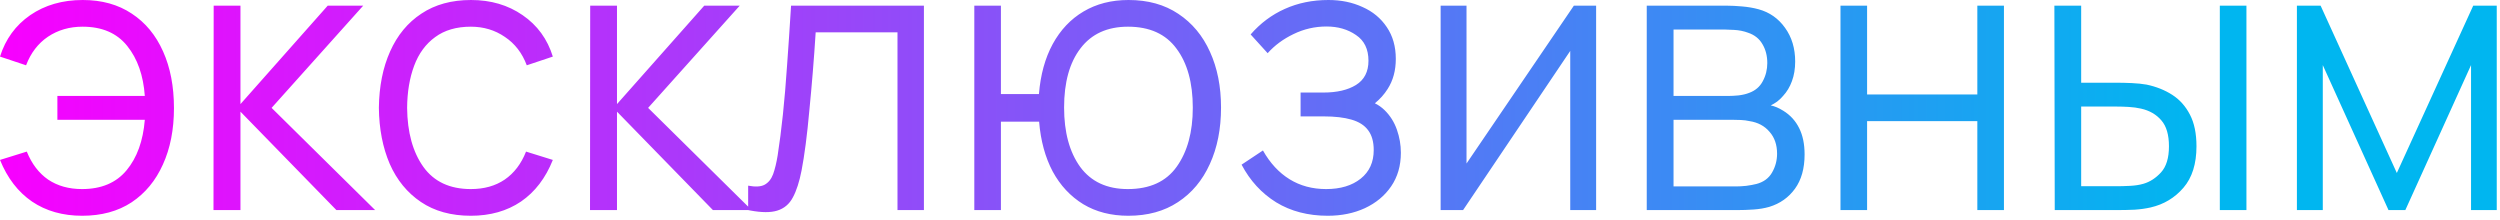 <?xml version="1.0" encoding="UTF-8"?> <svg xmlns="http://www.w3.org/2000/svg" width="568" height="50" viewBox="0 0 568 50" fill="none"><path d="M18.795 0C23.127 0 26.842 1.032 29.94 3.096C33.039 5.131 35.41 7.998 37.055 11.696C38.7 15.366 39.522 19.651 39.523 24.553C39.523 29.426 38.686 33.698 37.014 37.367C35.369 41.036 32.997 43.903 29.899 45.967C26.801 48.002 23.059 49.02 18.672 49.02C14.258 49.02 10.46 47.945 7.279 45.795C4.099 43.616 1.672 40.463 0 36.335L6.087 34.443C7.211 37.224 8.829 39.345 10.94 40.807C13.078 42.24 15.642 42.957 18.631 42.957C23.017 42.957 26.389 41.538 28.747 38.7C31.132 35.834 32.517 32.006 32.901 27.219H13.037V21.801H32.901C32.572 17.128 31.242 13.345 28.912 10.449C26.582 7.525 23.195 6.063 18.754 6.063C15.793 6.063 13.174 6.822 10.898 8.342C8.65 9.861 6.992 12.026 5.923 14.835L0 12.857C1.261 8.873 3.551 5.734 6.868 3.44C10.213 1.147 14.189 1.71786e-05 18.795 0ZM107.015 0C111.511 4.73062e-05 115.418 1.147 118.735 3.44C122.08 5.734 124.37 8.873 125.604 12.857L119.682 14.835C118.64 12.054 116.981 9.904 114.705 8.385C112.457 6.837 109.88 6.064 106.974 6.063C103.711 6.063 101.01 6.851 98.871 8.428C96.733 9.976 95.142 12.14 94.101 14.921C93.059 17.701 92.525 20.898 92.497 24.51C92.552 30.071 93.786 34.543 96.198 37.926C98.611 41.28 102.203 42.957 106.974 42.957C109.989 42.957 112.553 42.24 114.664 40.807C116.802 39.345 118.42 37.224 119.517 34.443L125.604 36.335C123.958 40.463 121.546 43.616 118.365 45.795C115.185 47.945 111.388 49.02 106.974 49.02C102.505 49.02 98.72 47.974 95.622 45.881C92.524 43.788 90.166 40.907 88.549 37.238C86.959 33.54 86.136 29.297 86.081 24.51C86.136 19.637 86.986 15.366 88.631 11.696C90.276 7.998 92.648 5.131 95.746 3.096C98.844 1.032 102.601 0 107.015 0ZM256.403 0C260.817 5.2327e-05 264.587 1.046 267.713 3.139C270.866 5.231 273.265 8.113 274.91 11.782C276.582 15.451 277.418 19.665 277.418 24.424C277.418 29.297 276.568 33.583 274.868 37.281C273.196 40.979 270.784 43.86 267.631 45.924C264.505 47.988 260.749 49.02 256.362 49.02C252.442 49.02 249.027 48.146 246.121 46.398C243.215 44.62 240.898 42.14 239.171 38.958C237.471 35.748 236.443 31.978 236.087 27.649H227.409V47.73H221.363V1.29H227.409V21.371H236.046C236.402 16.985 237.444 13.201 239.171 10.019C240.926 6.808 243.256 4.343 246.162 2.623C249.096 0.874 252.51 0 256.403 0ZM301.827 0C304.679 0 307.257 0.53 309.56 1.591C311.89 2.623 313.727 4.143 315.07 6.149C316.441 8.156 317.127 10.564 317.127 13.373C317.127 16.01 316.509 18.289 315.275 20.21C314.51 21.428 313.541 22.512 312.368 23.465C313.191 23.871 313.927 24.392 314.576 25.026C315.837 26.259 316.77 27.735 317.373 29.455C317.976 31.175 318.278 32.924 318.278 34.701C318.278 37.654 317.538 40.206 316.058 42.355C314.604 44.477 312.616 46.124 310.094 47.3C307.599 48.446 304.789 49.02 301.663 49.02C297.194 49.02 293.287 48.002 289.942 45.967C286.625 43.903 284.006 41.051 282.087 37.41L286.939 34.185C288.557 37.051 290.573 39.23 292.985 40.721C295.398 42.211 298.167 42.957 301.293 42.957C304.556 42.957 307.174 42.169 309.148 40.592C311.122 39.015 312.109 36.85 312.109 34.099C312.109 32.207 311.684 30.702 310.834 29.584C310.011 28.466 308.751 27.663 307.051 27.176C305.378 26.688 303.28 26.445 300.758 26.445H295.494V21.027H300.676C303.747 21.027 306.215 20.453 308.079 19.307C309.971 18.131 310.916 16.297 310.916 13.803C310.916 11.166 309.971 9.216 308.079 7.955C306.215 6.665 303.98 6.02 301.375 6.02C298.743 6.02 296.248 6.594 293.891 7.74C291.56 8.858 289.599 10.306 288.009 12.083L284.144 7.826C286.364 5.275 288.955 3.34 291.916 2.021C294.904 0.674 298.208 4.85679e-05 301.827 0ZM140.179 23.65L160.001 1.29H168.062L147.252 24.51L169.981 46.945V42.183C171.626 42.498 172.874 42.426 173.724 41.968C174.601 41.48 175.245 40.678 175.656 39.56C176.067 38.413 176.41 36.994 176.685 35.303C177.123 32.493 177.521 29.397 177.877 26.015C178.233 22.632 178.549 18.905 178.823 14.835C179.125 10.736 179.426 6.221 179.728 1.29H209.914V47.73H203.91V7.353H185.321C185.129 10.391 184.91 13.416 184.663 16.426C184.416 19.436 184.156 22.332 183.882 25.112C183.635 27.864 183.361 30.401 183.06 32.723C182.758 35.045 182.442 37.052 182.113 38.743C181.62 41.294 180.962 43.329 180.14 44.849C179.345 46.368 178.152 47.372 176.562 47.859C175.071 48.316 173.049 48.306 170.498 47.831L169.981 47.73H161.976L140.179 25.37V47.73H134.051L134.092 1.29H140.179V23.65ZM54.633 23.65L74.456 1.29H82.517L61.707 24.51L85.231 47.73H76.43L54.633 25.37V47.73H48.505L48.546 1.29H54.633V23.65ZM333.192 37.152L357.58 1.29H362.639V47.73H356.758V11.567L332.411 47.73H327.312V1.29H333.192V37.152ZM392.441 1.29C393.374 1.29 394.498 1.347 395.814 1.462C397.158 1.577 398.405 1.792 399.557 2.107C402.052 2.795 404.054 4.2 405.562 6.321C407.097 8.442 407.864 10.994 407.864 13.975C407.864 15.637 407.618 17.129 407.124 18.447C406.658 19.737 405.986 20.855 405.108 21.801C404.697 22.288 404.245 22.718 403.752 23.091C403.259 23.435 402.779 23.722 402.312 23.951C403.19 24.123 404.135 24.525 405.149 25.155C406.74 26.13 407.946 27.449 408.769 29.111C409.591 30.745 410.003 32.737 410.003 35.088C410.003 38.27 409.276 40.864 407.823 42.871C406.37 44.878 404.423 46.254 401.983 46.999C400.887 47.314 399.694 47.515 398.405 47.601C397.144 47.687 395.951 47.73 394.827 47.73H374.141V1.29H392.441ZM424.204 21.457H449.25V1.29H455.296V47.73H449.25V27.52H424.204V47.73H418.158V1.29H424.204V21.457ZM472.842 18.791H480.573C481.862 18.791 483.123 18.82 484.356 18.877C485.59 18.934 486.701 19.049 487.688 19.221C489.882 19.679 491.829 20.454 493.528 21.543C495.228 22.632 496.572 24.137 497.559 26.058C498.546 27.95 499.039 30.344 499.039 33.239C499.039 37.224 498.052 40.363 496.078 42.656C494.104 44.95 491.622 46.44 488.634 47.128C487.51 47.386 486.29 47.558 484.974 47.644C483.658 47.701 482.369 47.73 481.108 47.73H466.837L466.755 1.29H472.842V18.791ZM510.39 47.73H504.344V1.29H510.39V47.73ZM544.56 39.302L561.914 1.29H567.261V47.73H561.421V14.792L546.492 47.73H542.667L527.738 14.792V47.73H521.857V1.29H527.245L544.56 39.302ZM256.279 6.063C251.591 6.064 248 7.697 245.505 10.965C243.01 14.204 241.762 18.691 241.762 24.424C241.762 30.042 242.982 34.543 245.422 37.926C247.889 41.28 251.495 42.957 256.238 42.957C261.228 42.957 264.93 41.266 267.343 37.883C269.783 34.471 271.003 29.999 271.003 24.467C271.003 18.82 269.769 14.347 267.302 11.051C264.862 7.725 261.187 6.063 256.279 6.063ZM380.228 42.355H394.539C395.115 42.355 395.841 42.312 396.719 42.226C397.596 42.111 398.378 41.968 399.063 41.796C400.681 41.366 401.859 40.506 402.6 39.216C403.367 37.897 403.752 36.464 403.752 34.916C403.752 32.881 403.176 31.218 402.024 29.928C400.9 28.609 399.392 27.806 397.5 27.52C396.87 27.376 396.212 27.29 395.526 27.262C394.841 27.233 394.224 27.219 393.676 27.219H380.228V42.355ZM472.842 42.312H480.861C481.766 42.312 482.794 42.283 483.945 42.226C485.097 42.168 486.112 42.011 486.989 41.753C488.47 41.323 489.8 40.463 490.979 39.173C492.185 37.854 492.788 35.876 492.788 33.239C492.788 30.631 492.212 28.666 491.061 27.348C489.909 26 488.373 25.112 486.454 24.682C485.577 24.481 484.645 24.352 483.658 24.295C482.699 24.238 481.766 24.209 480.861 24.209H472.842V42.312ZM380.228 21.801H392.647C393.36 21.801 394.156 21.758 395.033 21.672C395.938 21.557 396.719 21.371 397.377 21.113C398.803 20.597 399.845 19.709 400.503 18.447C401.188 17.186 401.53 15.81 401.53 14.319C401.53 12.685 401.16 11.251 400.42 10.019C399.707 8.786 398.624 7.927 397.171 7.439C396.184 7.067 395.115 6.851 393.964 6.794C392.84 6.737 392.127 6.708 391.825 6.708H380.228V21.801Z" fill="url(#paint0_linear_288_105)"></path><defs><linearGradient id="paint0_linear_288_105" x1="-4.9541e-09" y1="24.51" x2="499.253" y2="24.958" gradientUnits="userSpaceOnUse"><stop stop-color="#F800FF"></stop><stop offset="1" stop-color="#00B6F0"></stop></linearGradient></defs></svg> 